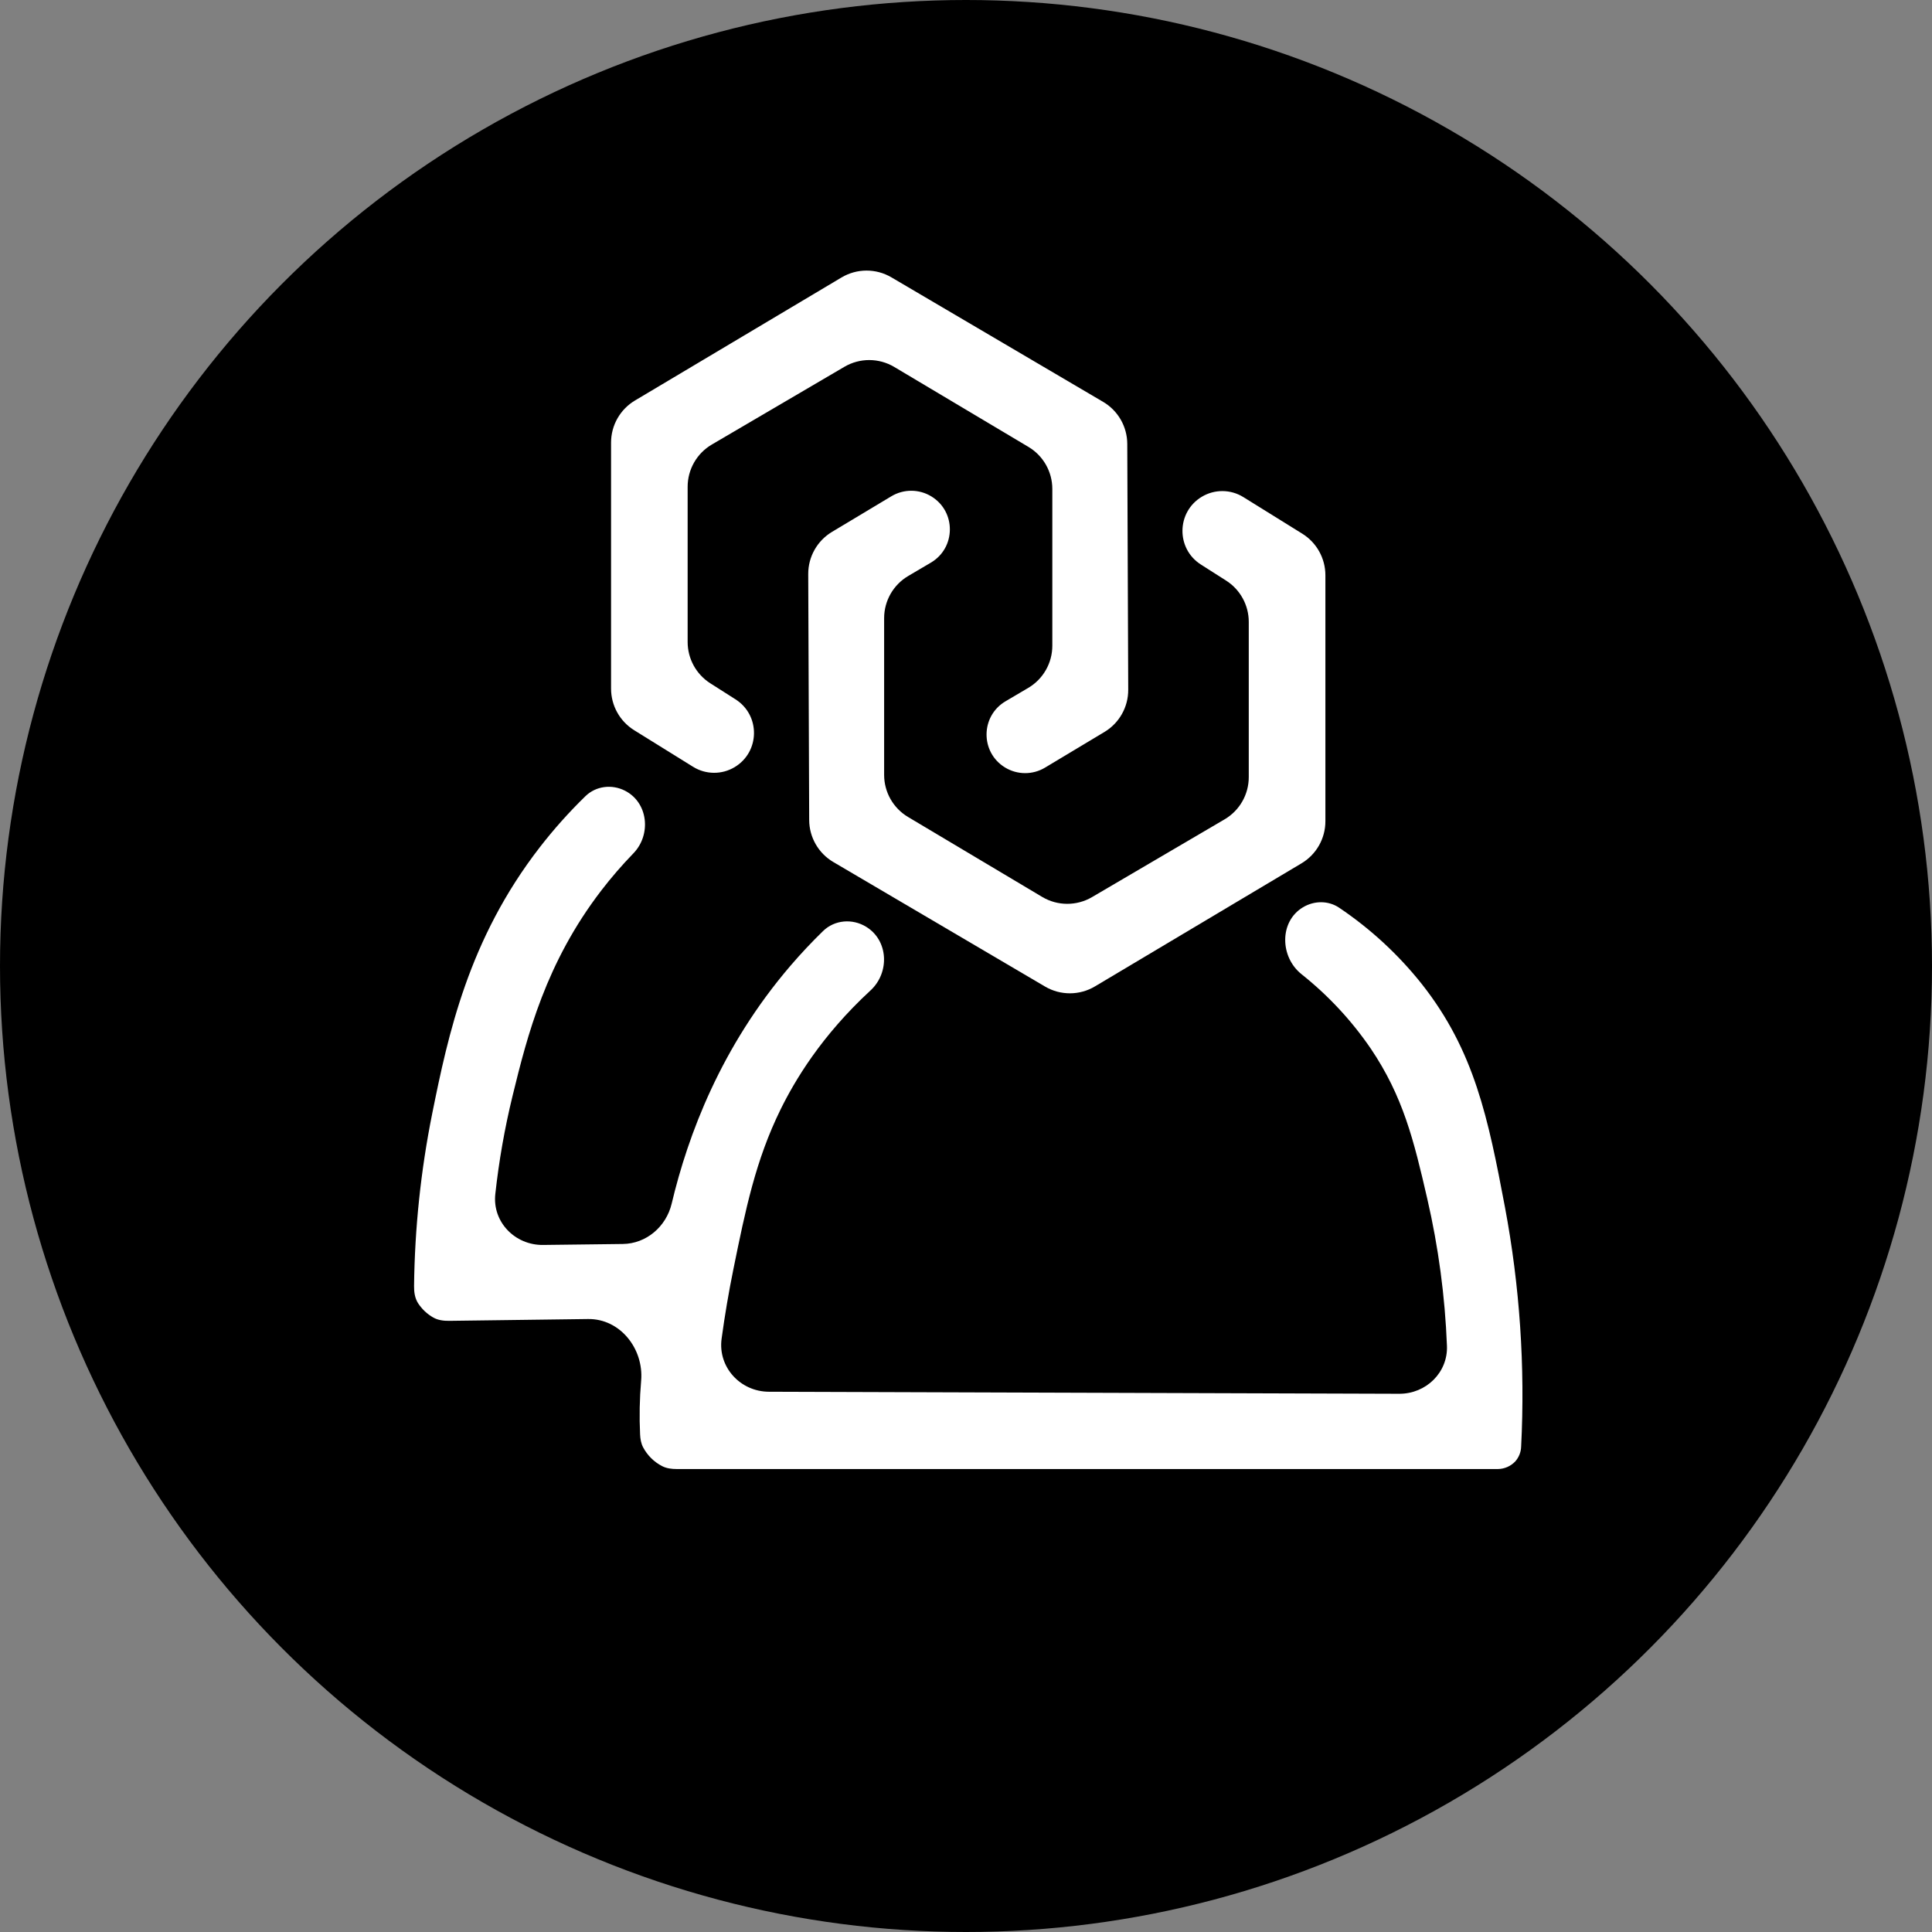 <svg width="434" height="434" viewBox="0 0 434 434" fill="none" xmlns="http://www.w3.org/2000/svg">
<rect x="0" y="0" width="434" height="434" fill="#808080" stroke="none"/>
<circle cx="217" cy="217" r="217" fill="black"/>
<path d="M189.036 62.332C192.485 60.277 196.78 60.265 200.242 62.301L247.802 90.273C251.149 92.241 253.211 95.829 253.226 99.712L253.442 154.952C253.457 158.831 251.428 162.431 248.102 164.427L234.751 172.439C231.982 174.101 228.519 174.086 225.764 172.401V172.401C220.182 168.987 220.248 160.856 225.885 157.533L230.977 154.532C234.331 152.554 236.391 148.95 236.391 145.056V109.836C236.391 105.96 234.35 102.37 231.02 100.386L200.884 82.432C197.438 80.38 193.149 80.365 189.689 82.394L159.906 99.859C156.539 101.834 154.471 105.445 154.471 109.348V144.216C154.471 147.977 156.391 151.476 159.564 153.496L165.229 157.102C170.837 160.672 170.734 168.894 165.038 172.321V172.321C162.16 174.053 158.554 174.028 155.701 172.256L142.464 164.037C139.232 162.03 137.267 158.496 137.267 154.692V99.42C137.267 95.544 139.307 91.954 142.637 89.97L189.036 62.332Z" fill="white"/>
<path d="M245.965 221.585C242.515 223.641 238.219 223.653 234.758 221.617L187.198 193.645C183.851 191.677 181.789 188.09 181.774 184.207L181.558 128.957C181.543 125.078 183.572 121.477 186.899 119.481L200.239 111.478C203.008 109.817 206.471 109.831 209.226 111.516V111.516C214.812 114.93 214.747 123.065 209.107 126.39L204.023 129.387C200.669 131.364 198.609 134.968 198.609 138.863V174.074C198.609 177.949 200.649 181.539 203.978 183.523L234.115 201.484C237.561 203.538 241.852 203.553 245.312 201.523L275.085 184.059C278.452 182.084 280.52 178.474 280.52 174.571V139.701C280.52 135.941 278.6 132.442 275.428 130.422L269.769 126.818C264.161 123.247 264.265 115.025 269.962 111.597V111.597C272.84 109.865 276.446 109.89 279.3 111.663L292.536 119.882C295.768 121.888 297.733 125.423 297.733 129.227V184.489C297.733 188.365 295.694 191.955 292.364 193.939L245.965 221.585Z" fill="white"/>
<path d="M184.889 209.148C187.486 206.619 191.471 206.296 194.565 208.187V208.187C199.593 211.261 199.887 218.486 195.556 222.483C184.445 232.738 178.532 242.755 175.348 249.221C169.72 260.668 167.465 271.757 164.746 285.118C163.693 290.292 162.811 295.496 162.099 300.724C161.231 307.099 166.295 312.618 172.729 312.638L314.335 313.094C320.331 313.113 325.274 308.323 325.04 302.332C324.605 291.202 323.124 280.127 320.612 269.254C317.592 256.131 315.186 246.319 307.937 235.57C303.608 229.235 298.358 223.603 292.378 218.845C287.514 214.975 287.352 207.04 292.672 203.825V203.825C295.196 202.3 298.373 202.259 300.82 203.905C307.852 208.634 314.115 214.412 319.384 221.042C331.245 236.079 334.305 251.265 338.061 271.128C341.399 288.874 342.622 306.946 341.705 324.974C341.668 326.192 341.206 327.358 340.397 328.275C339.391 329.354 337.983 329.977 336.5 330H152.023C150.893 330 149.749 329.868 148.745 329.35C146.921 328.411 145.429 326.938 144.474 325.132C144.008 324.252 143.838 323.254 143.791 322.26C143.598 318.224 143.677 314.185 144.024 310.169C144.644 302.986 139.312 296.209 132.103 296.303L100.938 296.71C99.683 296.727 98.404 296.579 97.314 295.957C95.955 295.181 94.801 294.098 93.947 292.798C93.195 291.655 92.998 290.26 93.014 288.892C93.164 275.889 94.527 262.926 97.088 250.168C100.672 232.409 105.223 211.02 121.251 190.339C124.397 186.275 127.826 182.436 131.512 178.851C133.875 176.553 137.447 176.123 140.385 177.617V177.617C145.608 180.271 146.356 187.488 142.28 191.696C139.715 194.344 137.303 197.136 135.055 200.062C122.621 216.275 118.483 232.489 115.13 246.22C113.363 253.473 112.072 260.828 111.264 268.238C110.581 274.506 115.693 279.739 121.997 279.663L139.901 279.446C145.203 279.382 149.657 275.537 150.884 270.378C154.562 254.904 161.991 235.094 177.603 216.903C179.915 214.212 182.346 211.624 184.889 209.148Z" fill="white"/>
</svg>
